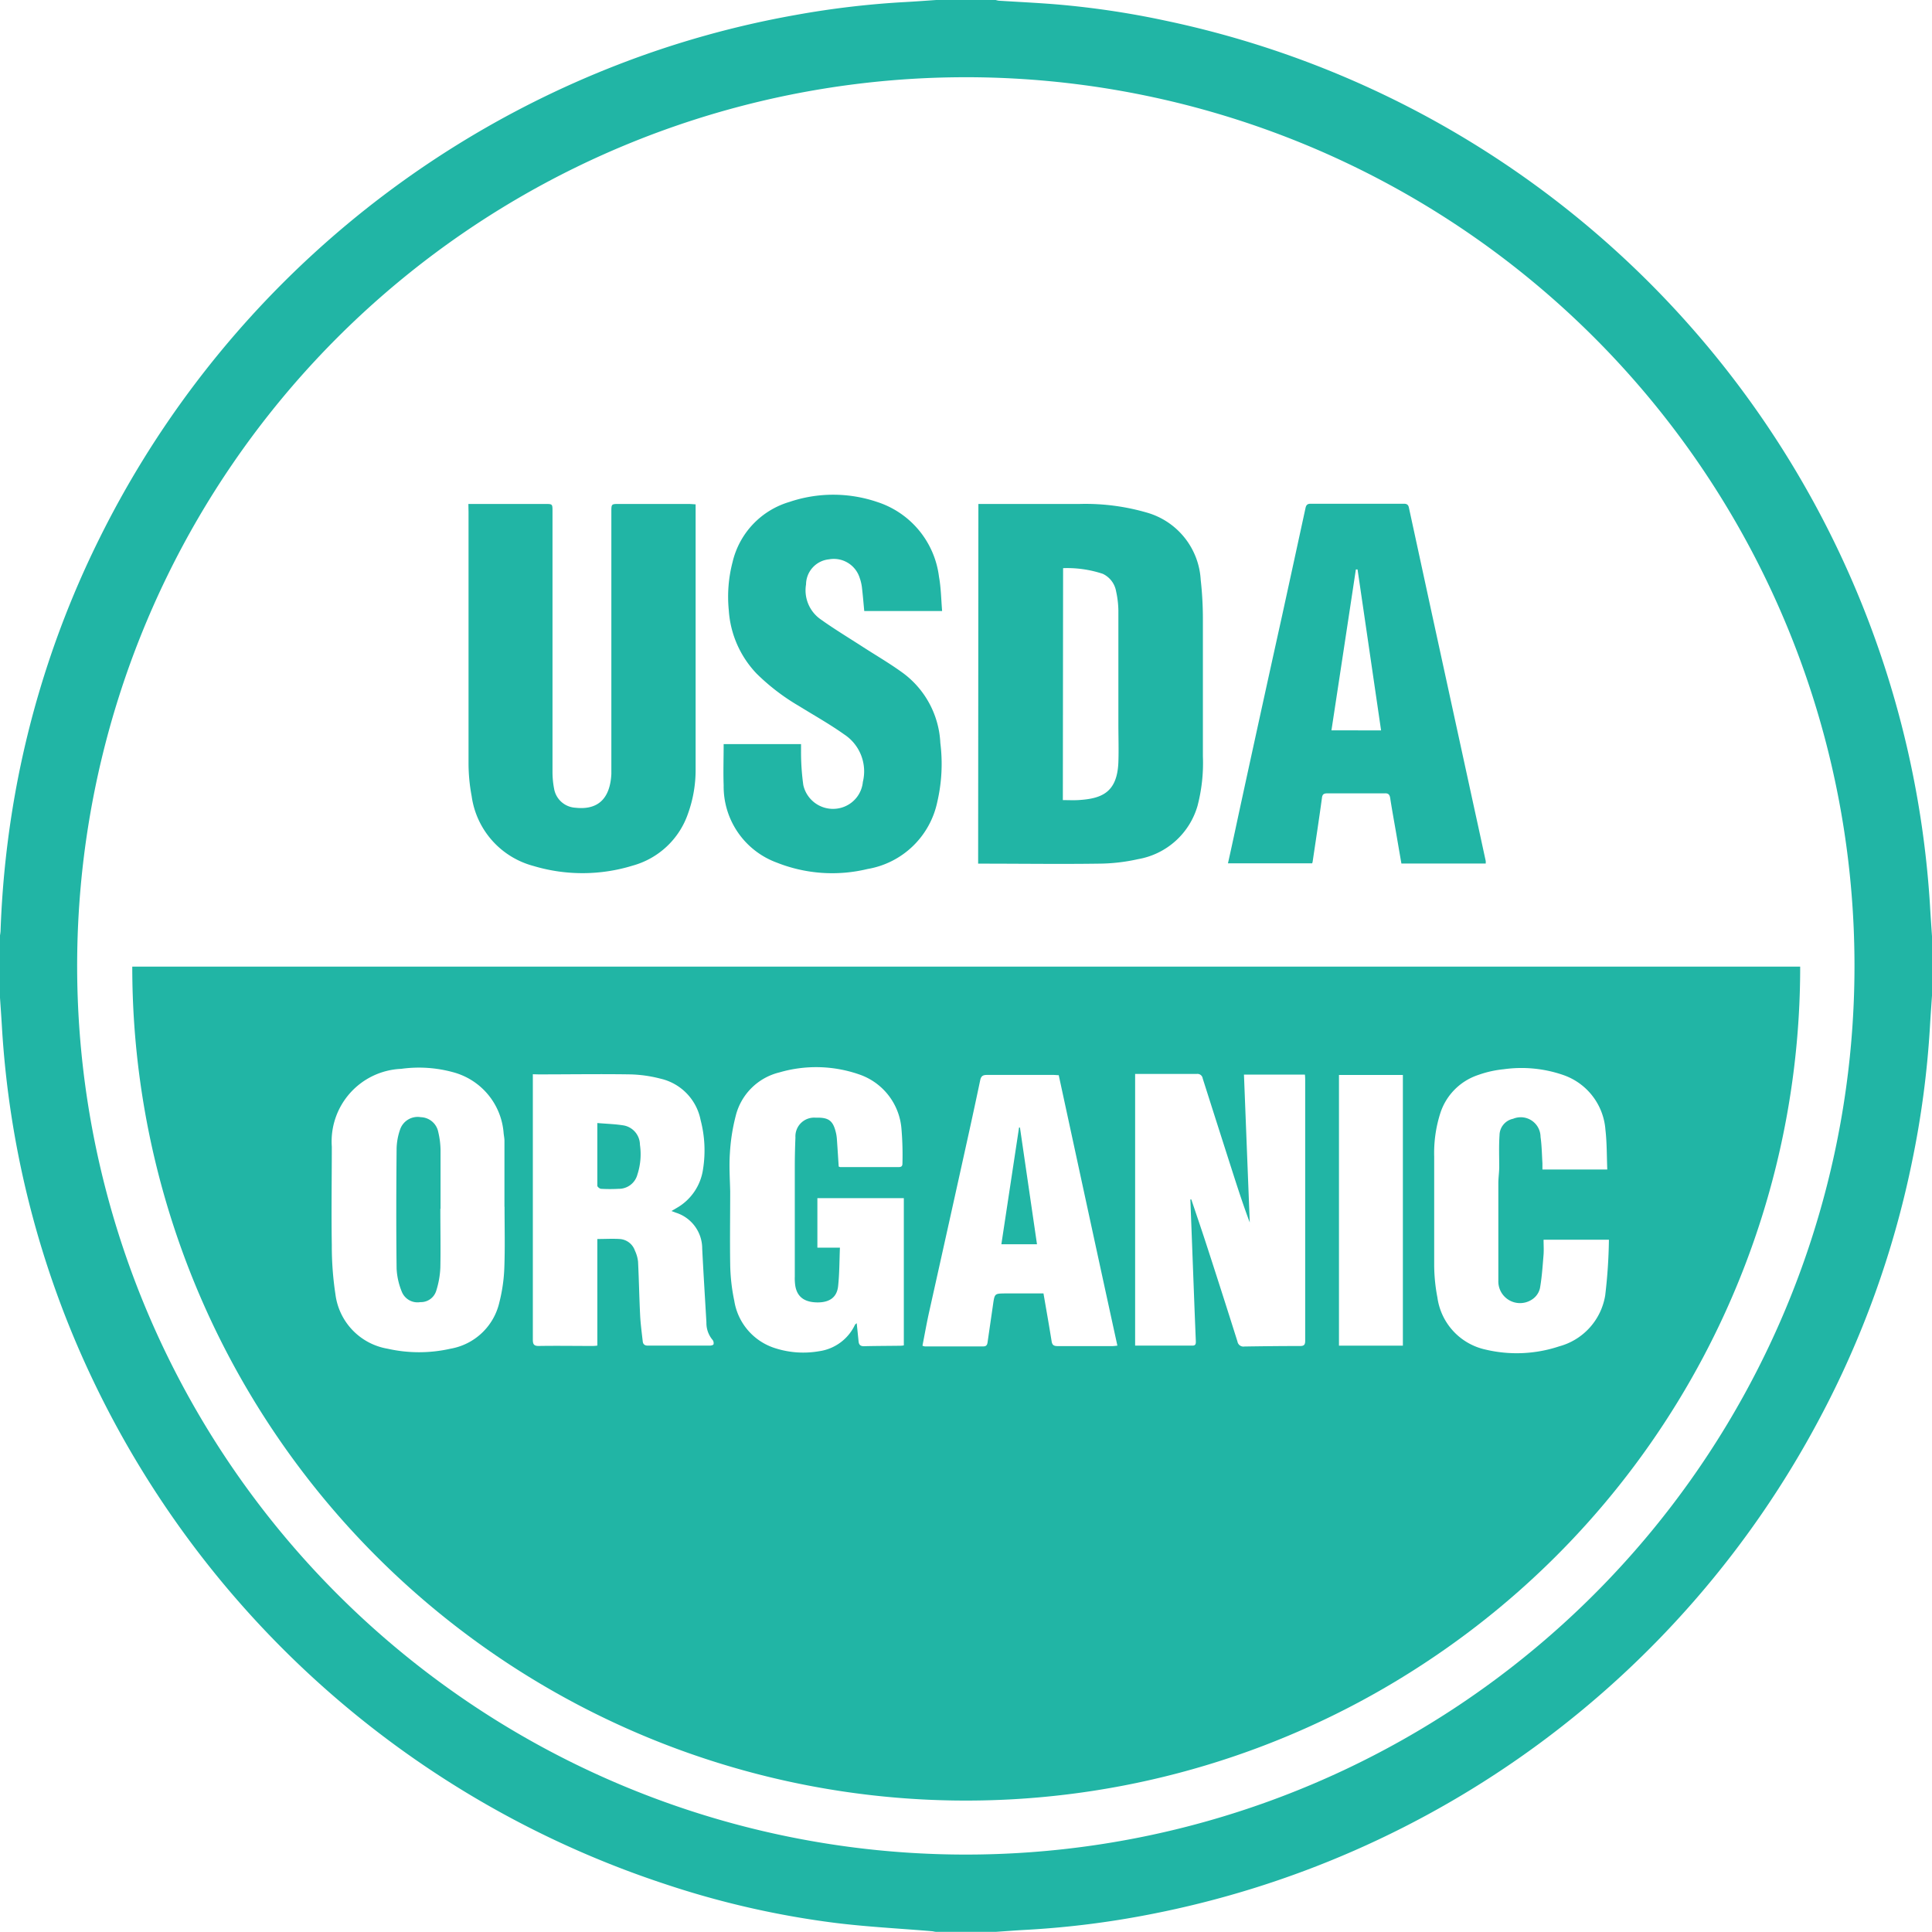 <svg xmlns="http://www.w3.org/2000/svg" width="39" height="39" viewBox="0 0 39 39"><g transform="translate(-8719.811 1251.998)"><path d="M127.811,18.9v1.2c-.014.206-.029.412-.041.618a18.846,18.846,0,0,1-.365,2.749,19.187,19.187,0,0,1-1.883,5.206,19.5,19.5,0,0,1-13.514,9.976,18.263,18.263,0,0,1-2.477.309c-.206.011-.412.027-.619.041h-1.2c-.032,0-.063-.012-.1-.014-.648-.054-1.3-.087-1.943-.167a17.948,17.948,0,0,1-3.439-.786,19.573,19.573,0,0,1-11.566-10.22,19.2,19.2,0,0,1-1.815-7.094c-.012-.206-.027-.412-.041-.618V18.9a.925.925,0,0,0,.014-.1,19.66,19.66,0,0,1,.3-2.811,19.189,19.189,0,0,1,1.7-5.125,19.571,19.571,0,0,1,10.439-9.547A19.2,19.2,0,0,1,104.857.307a18.007,18.007,0,0,1,2.234-.264c.206-.011.412-.027.619-.041h1.2a.461.461,0,0,0,.062.014c.378.024.757.042,1.135.072a17.545,17.545,0,0,1,2.234.332A19.473,19.473,0,0,1,127.77,18.272c.012.21.027.419.041.629M108.3,37.439a17.939,17.939,0,1,0-17.93-18.18,17.941,17.941,0,0,0,17.93,18.18" transform="translate(8631 -1252)" fill="#21b5a5"/><path d="M125.15,19.514a16.806,16.806,0,0,1-7.4,13.939A16.83,16.83,0,0,1,91.481,19.514Zm-12.308,4.7.017,0c.108.321.218.641.322.963q.309.951.61,1.906a.122.122,0,0,0,.14.1c.376-.006.751-.01,1.127-.01.081,0,.1-.03.1-.108,0-.4,0-.793,0-1.19V21.826c0-.042,0-.084-.006-.132h-1.23c.039,1,.078,1.993.117,2.985-.115-.305-.216-.612-.315-.919q-.319-.995-.635-1.989a.106.106,0,0,0-.12-.09c-.243,0-.486,0-.73,0h-.514v5.484h1.158c.07,0,.069-.046.067-.1-.008-.189-.015-.378-.023-.567l-.087-2.288M99.567,21.687V25.1c0,.647,0,1.3,0,1.943,0,.095.021.131.124.129.354-.006.708,0,1.062,0,.035,0,.07,0,.116-.008V25.013c.158,0,.305-.009.45,0a.348.348,0,0,1,.308.233.7.7,0,0,1,.064.225c.018.36.024.721.042,1.082.009.177.033.354.053.53.007.057.043.082.1.082.418,0,.837,0,1.256,0,.025,0,.068-.011.072-.026a.106.106,0,0,0-.017-.087.528.528,0,0,1-.126-.355c-.029-.5-.06-.992-.085-1.488a.759.759,0,0,0-.534-.728l-.086-.033.1-.059a1.074,1.074,0,0,0,.537-.787,2.409,2.409,0,0,0-.049-.989,1.068,1.068,0,0,0-.815-.838,2.665,2.665,0,0,0-.6-.085c-.619-.01-1.238,0-1.857,0Zm-.573,2.676h0c0-.444,0-.888,0-1.332,0-.053-.012-.106-.017-.159a1.379,1.379,0,0,0-1.027-1.228,2.613,2.613,0,0,0-1.041-.066,1.467,1.467,0,0,0-1.4,1.571c0,.663-.011,1.325,0,1.987a6.448,6.448,0,0,0,.073.992,1.277,1.277,0,0,0,1.055,1.1,2.877,2.877,0,0,0,1.266,0,1.228,1.228,0,0,0,.988-.935,3.316,3.316,0,0,0,.1-.686c.016-.415.005-.83.005-1.245m6.745-.812a.094.094,0,0,0,.032.011l1.181,0c.057,0,.075-.024.074-.077a6.242,6.242,0,0,0-.019-.685,1.266,1.266,0,0,0-.865-1.112,2.646,2.646,0,0,0-1.6-.037,1.2,1.2,0,0,0-.883.883,3.866,3.866,0,0,0-.116.749c-.018.256,0,.515.006.772,0,.491-.008.981,0,1.471a3.837,3.837,0,0,0,.082.733,1.2,1.2,0,0,0,.845.965,1.855,1.855,0,0,0,.869.055.944.944,0,0,0,.722-.532c.006-.012.021-.02.036-.034.013.131.026.251.038.372.008.067.04.095.113.093.232-.006.465-.006.7-.009.031,0,.062,0,.1-.008V24.188h-1.745v1h.455c-.011.268-.009.526-.037.78-.025.222-.171.323-.407.325-.259,0-.41-.1-.454-.318a.981.981,0,0,1-.013-.2q0-1.1,0-2.2,0-.306.013-.611a.378.378,0,0,1,.408-.4c.269-.008.356.06.414.324a.882.882,0,0,1,.016.127c.013.181.024.362.036.543m15.548,1.47h-1.32c0,.1.007.2,0,.3-.019.227-.033.455-.073.679a.369.369,0,0,1-.15.22.438.438,0,0,1-.69-.374c0-.021,0-.043,0-.064q0-.949,0-1.9c0-.107.016-.214.018-.32,0-.218-.009-.436.006-.652a.343.343,0,0,1,.274-.331.4.4,0,0,1,.554.366c.025.176.027.355.038.533,0,.041,0,.083,0,.125h1.309c-.011-.274-.007-.54-.037-.8a1.268,1.268,0,0,0-.853-1.108,2.581,2.581,0,0,0-1.2-.116,2.156,2.156,0,0,0-.519.117,1.2,1.2,0,0,0-.763.775,2.637,2.637,0,0,0-.122.867c0,.733,0,1.466,0,2.2a3.526,3.526,0,0,0,.065.649,1.25,1.25,0,0,0,.976,1.052,2.718,2.718,0,0,0,1.482-.066,1.279,1.279,0,0,0,.929-1.028,10.456,10.456,0,0,0,.075-1.118m-9.921,2.136c-.4-1.829-.791-3.645-1.185-5.464-.041,0-.073-.005-.1-.005-.451,0-.9,0-1.353,0-.088,0-.117.033-.133.11q-.11.523-.225,1.046-.4,1.813-.805,3.628c-.05.225-.09.453-.135.682a.194.194,0,0,0,.048.014c.394,0,.788,0,1.181,0,.07,0,.081-.042.088-.1.035-.244.071-.488.106-.732s.032-.233.261-.238c.252,0,.506,0,.759,0,.057.33.113.646.164.964.012.08.045.1.125.1.365,0,.73,0,1.1,0,.034,0,.068-.006.113-.01m5.753-5.463h-1.29v5.464h1.29Z" transform="translate(8631 -1252)" fill="#21b5a5"/><path d="M108.561,10.175h.135c.637,0,1.273,0,1.91,0a4.447,4.447,0,0,1,1.365.177,1.5,1.5,0,0,1,1.078,1.356,7.1,7.1,0,0,1,.044.813c0,.915,0,1.831,0,2.747a3.425,3.425,0,0,1-.108,1,1.519,1.519,0,0,1-1.2,1.077,3.72,3.72,0,0,1-.795.091c-.783.011-1.567,0-2.35,0-.025,0-.05,0-.084,0Zm1.705,5.978c.1,0,.207.005.308,0,.468-.028.789-.145.813-.765.009-.257,0-.514,0-.771,0-.762,0-1.524,0-2.287a1.915,1.915,0,0,0-.046-.391.481.481,0,0,0-.27-.354,2.282,2.282,0,0,0-.8-.114Z" transform="translate(8631 -1252)" fill="#21b5a5"/><path d="M98.266,10.175h1.549c.148,0,.149,0,.149.147q0,2.624,0,5.249a1.8,1.8,0,0,0,.032.351.463.463,0,0,0,.43.385c.454.051.7-.181.726-.68,0-.043,0-.086,0-.129V10.335c0-.16,0-.16.156-.16h1.4c.045,0,.09.005.145.008V10.3q0,2.609,0,5.218a2.6,2.6,0,0,1-.156.914,1.641,1.641,0,0,1-1.116,1.044,3.444,3.444,0,0,1-2,.007,1.7,1.7,0,0,1-1.249-1.41,3.6,3.6,0,0,1-.063-.671c0-1.689,0-3.378,0-5.067Z" transform="translate(8631 -1252)" fill="#21b5a5"/><path d="M118.805,17.433H117.1q-.054-.312-.107-.621c-.04-.232-.083-.464-.119-.7-.011-.07-.038-.1-.11-.095-.387,0-.773,0-1.16,0-.07,0-.1.019-.108.094-.058.428-.124.855-.187,1.282a.2.2,0,0,1-.01.036h-1.7c.1-.442.19-.877.285-1.312q.4-1.844.808-3.688.237-1.086.473-2.174c.013-.058.038-.084.1-.084.63,0,1.26,0,1.89,0,.073,0,.09.038.1.094q.228,1.05.455,2.1l.876,4.023c.073.331.144.662.216.993a.254.254,0,0,1,0,.048m-2.112-2.683c-.16-1.094-.317-2.172-.475-3.249h-.034c-.163,1.08-.327,2.159-.493,3.248Z" transform="translate(8631 -1252)" fill="#21b5a5"/><path d="M103.417,15.023h1.564c0,.049,0,.1,0,.145a4.814,4.814,0,0,0,.046.682.614.614,0,0,0,.828.436.6.6,0,0,0,.374-.5.892.892,0,0,0-.377-.959c-.293-.208-.609-.385-.916-.575a4.3,4.3,0,0,1-.85-.65,2.04,2.04,0,0,1-.563-1.277,2.768,2.768,0,0,1,.076-.977,1.662,1.662,0,0,1,1.148-1.214,2.758,2.758,0,0,1,1.768,0,1.821,1.821,0,0,1,1.251,1.512c.041.223.043.453.063.69h-1.572c-.015-.16-.028-.319-.047-.478a.876.876,0,0,0-.044-.187.547.547,0,0,0-.621-.378.514.514,0,0,0-.463.506.715.715,0,0,0,.278.693c.278.2.578.381.869.569.275.178.561.343.825.538A1.866,1.866,0,0,1,107.793,15a3.389,3.389,0,0,1-.062,1.192,1.734,1.734,0,0,1-1.408,1.352,3.027,3.027,0,0,1-1.831-.129,1.636,1.636,0,0,1-1.073-1.561c-.01-.271,0-.543,0-.828" transform="translate(8631 -1252)" fill="#21b5a5"/><path d="M100.87,22.672c.183.016.361.02.535.049a.4.4,0,0,1,.324.39,1.317,1.317,0,0,1-.051.6A.387.387,0,0,1,101.3,24a3.215,3.215,0,0,1-.354,0c-.028,0-.076-.04-.077-.061,0-.414,0-.827,0-1.266" transform="translate(8631 -1252)" fill="#21b5a5"/><path d="M97.7,24.4c0,.4.008.794,0,1.191a1.793,1.793,0,0,1-.084.47.324.324,0,0,1-.32.226.342.342,0,0,1-.37-.2,1.41,1.41,0,0,1-.109-.475c-.01-.808-.007-1.616,0-2.425a1.253,1.253,0,0,1,.068-.377.375.375,0,0,1,.422-.256.37.37,0,0,1,.351.3,1.683,1.683,0,0,1,.046.36c0,.4,0,.794,0,1.191" transform="translate(8631 -1252)" fill="#21b5a5"/><path d="M109.4,22.762c.114.783.228,1.567.344,2.357h-.719c.119-.789.238-1.573.357-2.357h.018" transform="translate(8631 -1252)" fill="#21b5a5"/></g></svg>